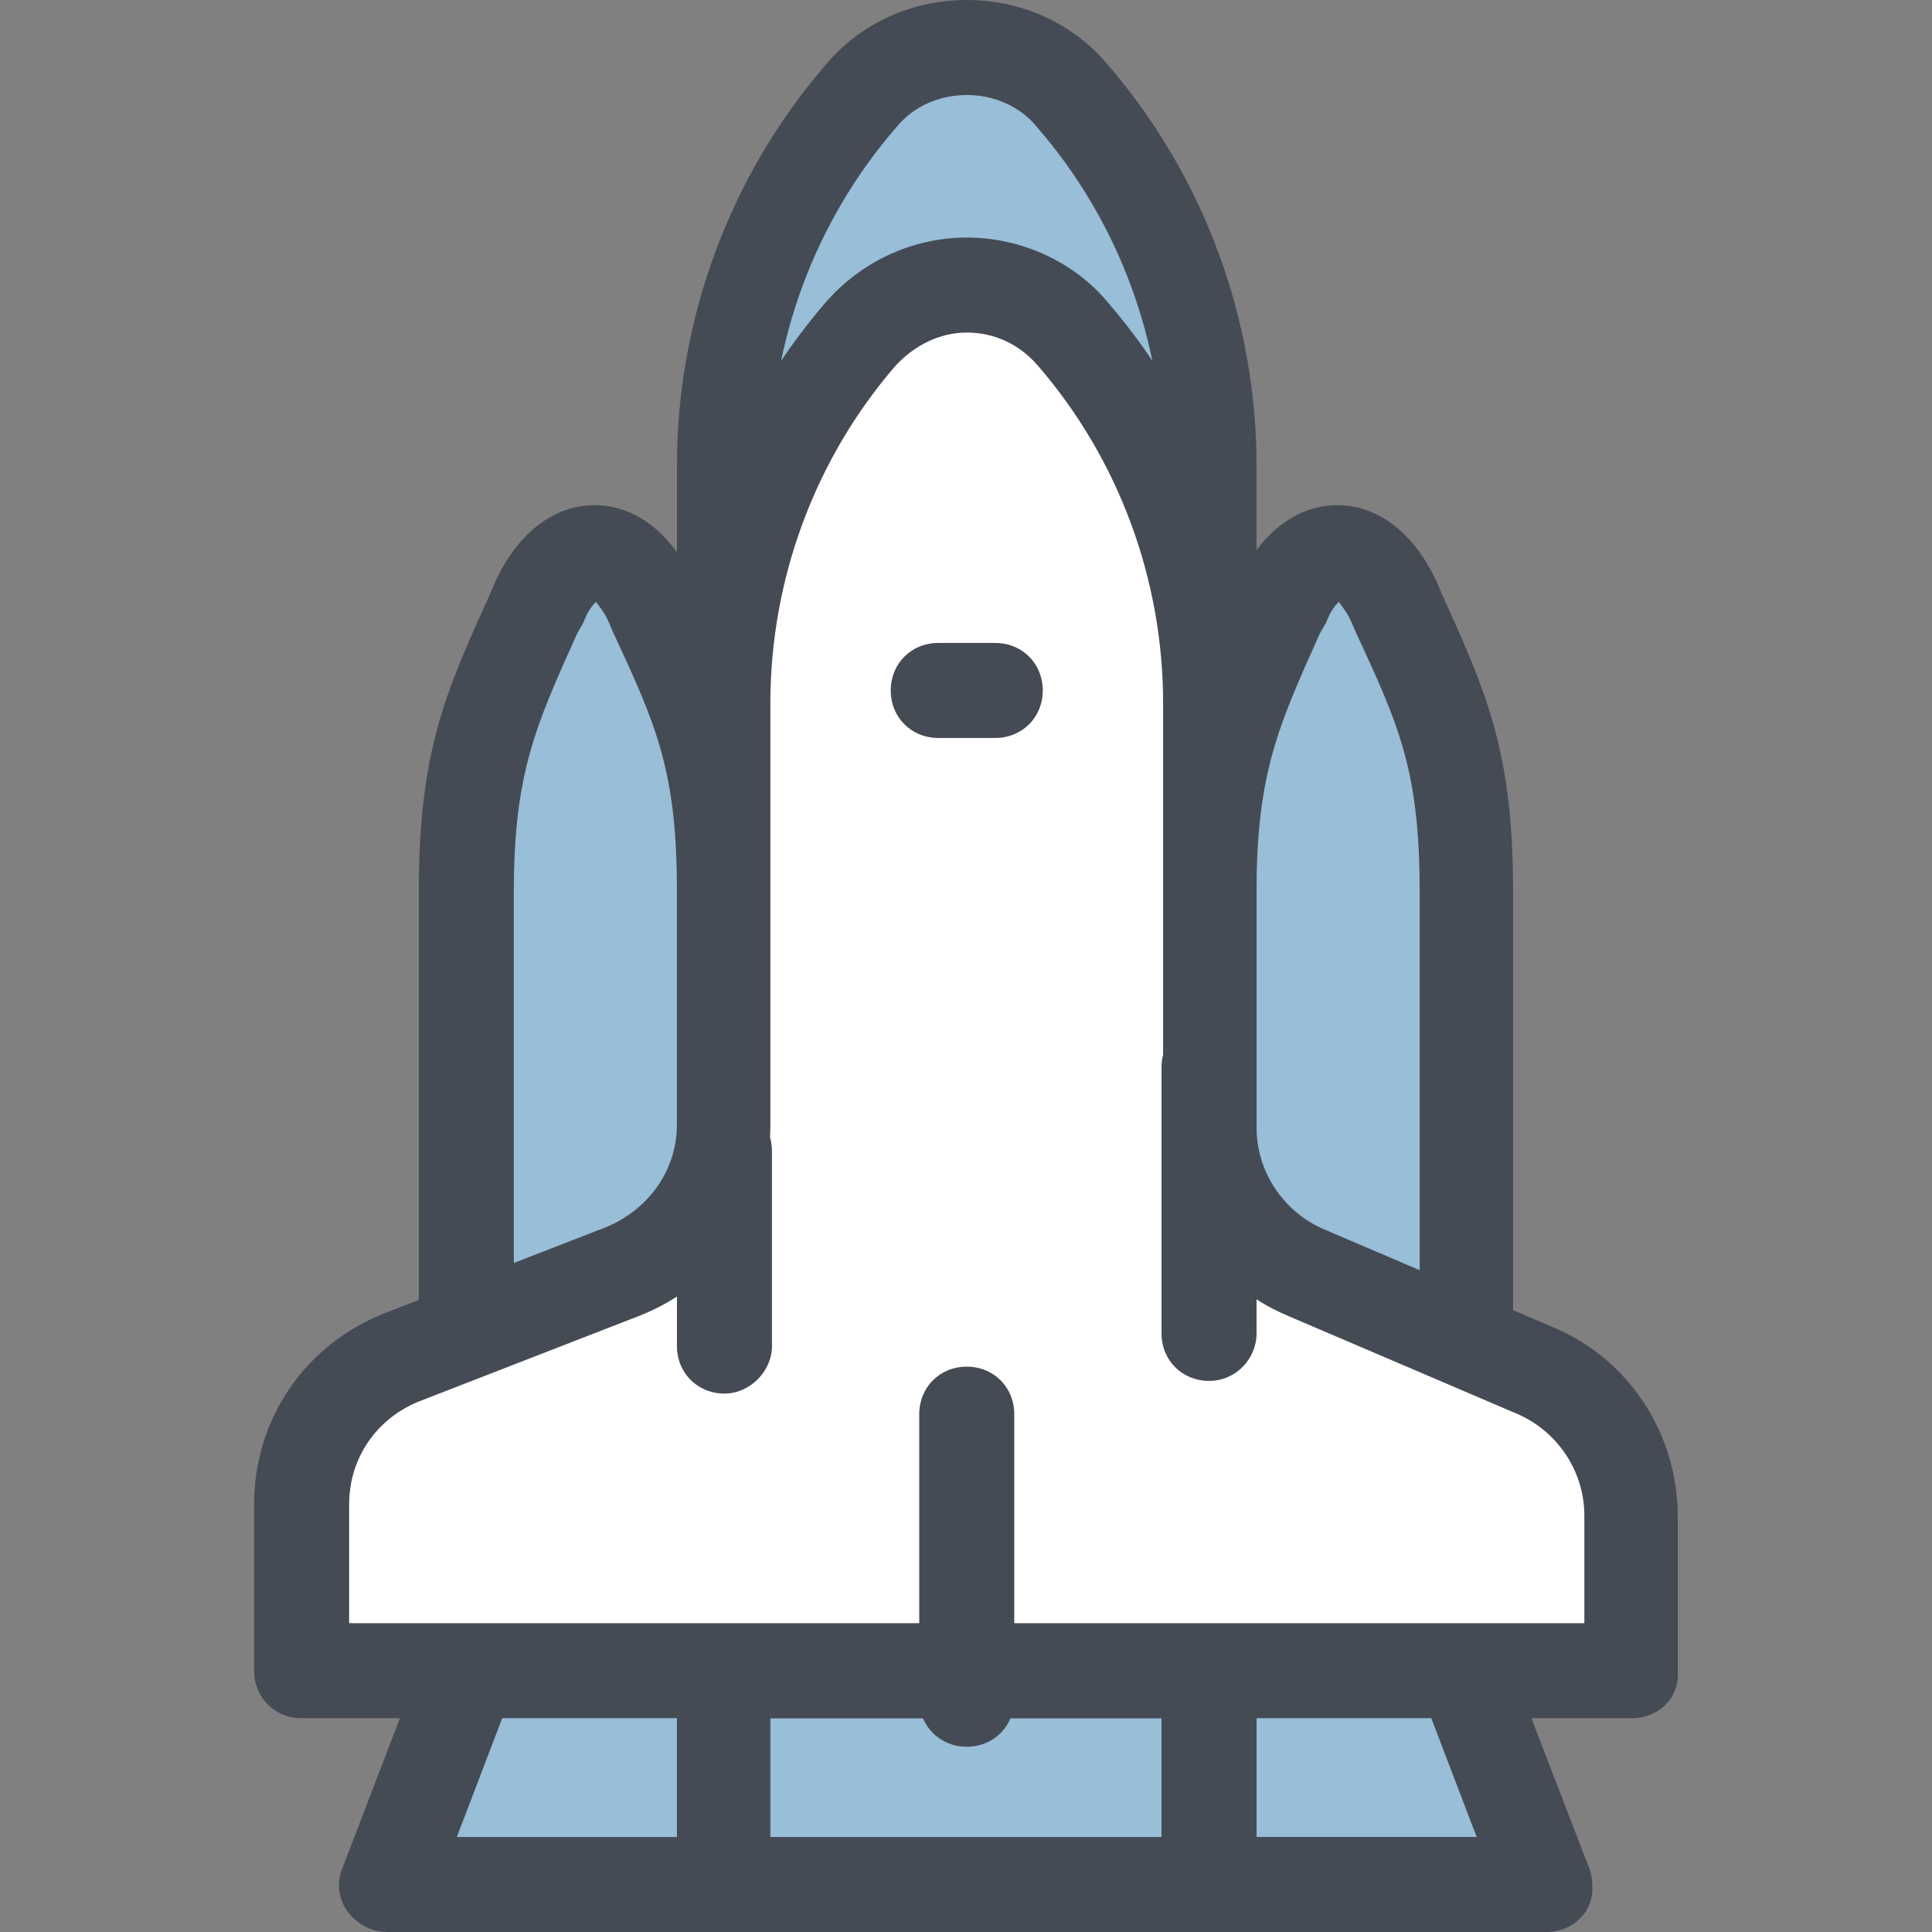 <?xml version="1.0" encoding="iso-8859-1"?>
<!-- Generator: Adobe Illustrator 19.0.0, SVG Export Plug-In . SVG Version: 6.00 Build 0)  -->
<svg xmlns="http://www.w3.org/2000/svg" xmlns:xlink="http://www.w3.org/1999/xlink" version="1.1" id="Layer_1" x="0px" y="0px" viewBox="0 0 488 488" style="enable-background:new 0 0 488 488;" xml:space="preserve">
<rect x="0" y="0" width="488" height="488" fill="#808080" stroke="none"/>
<g>
	<polygon style="fill:#98BED8;" points="370.589,356 117.789,356 117.789,476 387.389,476 370.589,424  "/>
	<path style="fill:#98BED8;" d="M305.389,422h-122.4V117.6c0-34,12-67.2,34.4-93.2v0.8c14-16.4,40-17.6,54-0.8v0.8   c22,26,34.4,58,34.4,92V422H305.389z"/>
	<path style="fill:#98BED8;" d="M370.589,476h-65.2V225.2c0-34,6.4-47.2,18-73.2l0,0c7.6-16.4,21.2-16.4,28.4,0l0,0   c11.6,26,18,38.8,18,73.2V476H370.589z"/>
</g>
<path style="fill:#454B54;" d="M370.589,488h-252.8c-6.8,0-12-5.2-12-12s5.2-12,12-12h252.8c6.8,0,12,5.2,12,12  S376.989,488,370.589,488z"/>
<path style="fill:#98BED8;" d="M182.989,476h-85.2l19.2-54.8l0.8-196c0-34,6.4-47.2,18-73.2l0,0c7.6-16.4,21.2-16.4,28.4,0l0,0  c11.6,26,18,38.8,18,73.2V476H182.989z"/>
<g>
	<path style="fill:#454B54;" d="M305.389,434h-122.4c-6.8,0-12-5.2-12-12V117.6c0-36.8,13.2-72.8,37.2-100.8   c8.8-10.8,22-16.8,36-16.8c14,0,27.2,6,36,16.8c24,28,37.2,64,37.2,100.8v304.8C317.389,428.8,312.189,434,305.389,434z    M194.989,410h98.8V117.6c0-31.2-11.2-61.6-31.6-85.2c-4.4-5.6-11.2-8.4-18-8.4s-13.6,2.8-18,8.4c-20.4,23.6-31.6,54-31.6,85.2V410   H194.989z"/>
	<path style="fill:#454B54;" d="M182.989,488h-85.2c-4,0-7.6-2-10-5.2s-2.8-7.6-1.2-11.2l19.2-50V225.2c0-35.6,6.8-50.4,18-75.2   l1.2-2.8c5.6-12.4,14.8-19.6,25.2-19.6s19.6,7.2,25.2,19.6l1.2,2.8c11.2,24.8,18,39.6,18,75.2V476   C194.989,482.8,189.389,488,182.989,488z M115.389,464h55.6V225.2c0-30.4-5.2-42-16-65.2l-1.2-2.8c-1.2-2.8-2.8-4.4-3.2-5.2   c-0.8,0.8-2,2-3.2,5.2l-1.6,2.8c-10.4,23.2-16,35.2-16,65.2V424c0,1.6-0.4,2.8-0.8,4.4L115.389,464z"/>
	<path style="fill:#454B54;" d="M390.589,488L390.589,488h-85.2c-6.8,0-12-5.2-12-12V225.2c0-35.6,6.8-50.4,18-75.2l1.2-2.8   c5.6-12.4,14.8-19.6,25.2-19.6c10.4,0,19.6,7.2,25.2,19.6l1.2,2.8c11.2,24.8,18,39.6,18,75.2V422l18.8,48.8   c0.8,1.6,1.2,3.6,1.2,5.6C402.589,482.8,397.389,488,390.589,488z M317.389,464h55.6l-13.6-35.6c-0.4-1.2-0.8-2.8-0.8-4.4V225.2   c0-30.4-5.2-42-16-65.2l-1.2-2.8c-1.2-2.8-2.8-4.4-3.2-5.2c-0.8,0.8-2,2-3.2,5.2l-1.6,2.8c-10.4,23.2-16,35.2-16,65.2V464z"/>
</g>
<path style="fill:#FFFFFF;" d="M387.789,346.4l-58-24.8c-14.8-6.4-24.4-20.8-24.4-36.8V177.6c0-34-12-67.2-34.4-93.2  c-14.4-16.8-39.6-16.8-54,0c-22,26-34.4,58.8-34.4,93.2V284c0,16.4-10,31.2-25.6,37.2l-55.6,21.6c-15.2,6-25.2,20.8-25.2,37.2v42  h106.8h28.8h64.8h28.8h106.8v-39.2C412.189,367.2,402.589,352.8,387.789,346.4z"/>
<g>
	<path style="fill:#454B54;" d="M412.189,434h-336c-6.8,0-12-5.2-12-12v-42c0-21.6,12.8-40.4,33.2-48.4l55.6-21.6   c10.8-4.4,18-14.4,18-26V177.6c0-36.8,13.2-72.8,37.2-100.8c9.2-10.8,22.4-16.8,36-16.8c13.6,0,27.2,6,36,16.8   c24,28,37.2,64,37.2,100.8v107.2c0,11.2,6.8,21.2,16.8,25.6l58,24.8c19.2,8,31.6,26.8,31.6,48v39.2   C424.189,428.8,418.989,434,412.189,434z M88.189,410h312v-27.2c0-11.2-6.8-21.2-16.8-25.6l-58-24.8c-19.2-8-31.6-26.8-31.6-48   V177.6c0-31.2-11.2-61.6-31.6-85.2c-4.8-5.6-11.2-8.4-18-8.4s-13.2,3.2-18,8.4c-20.4,23.6-31.6,54-31.6,85.2V284   c0,21.6-12.8,40.4-33.2,48.4l-55.6,21.6c-10.8,4.4-17.6,14.4-17.6,26V410z"/>
	<path style="fill:#454B54;" d="M305.389,348.8c-6.8,0-12-5.2-12-12v-67.2c0-6.8,5.2-12,12-12s12,5.2,12,12v67.2   C317.389,343.2,312.189,348.8,305.389,348.8z"/>
	<path style="fill:#454B54;" d="M182.989,352c-6.8,0-12-5.2-12-12v-49.2c0-6.8,5.2-12,12-12s12,5.2,12,12V340   C194.989,346.4,189.389,352,182.989,352z"/>
	<path style="fill:#454B54;" d="M251.389,186.4h-14.4c-6.8,0-12-5.2-12-12s5.2-12,12-12h14.4c6.8,0,12,5.2,12,12   S258.189,186.4,251.389,186.4z"/>
	<path style="fill:#454B54;" d="M244.189,441.2c-6.8,0-12-5.2-12-12v-72c0-6.8,5.2-12,12-12c6.8,0,12,5.2,12,12v72   C256.189,436,250.989,441.2,244.189,441.2z"/>
</g>
<g>
</g>
<g>
</g>
<g>
</g>
<g>
</g>
<g>
</g>
<g>
</g>
<g>
</g>
<g>
</g>
<g>
</g>
<g>
</g>
<g>
</g>
<g>
</g>
<g>
</g>
<g>
</g>
<g>
</g>
</svg>
